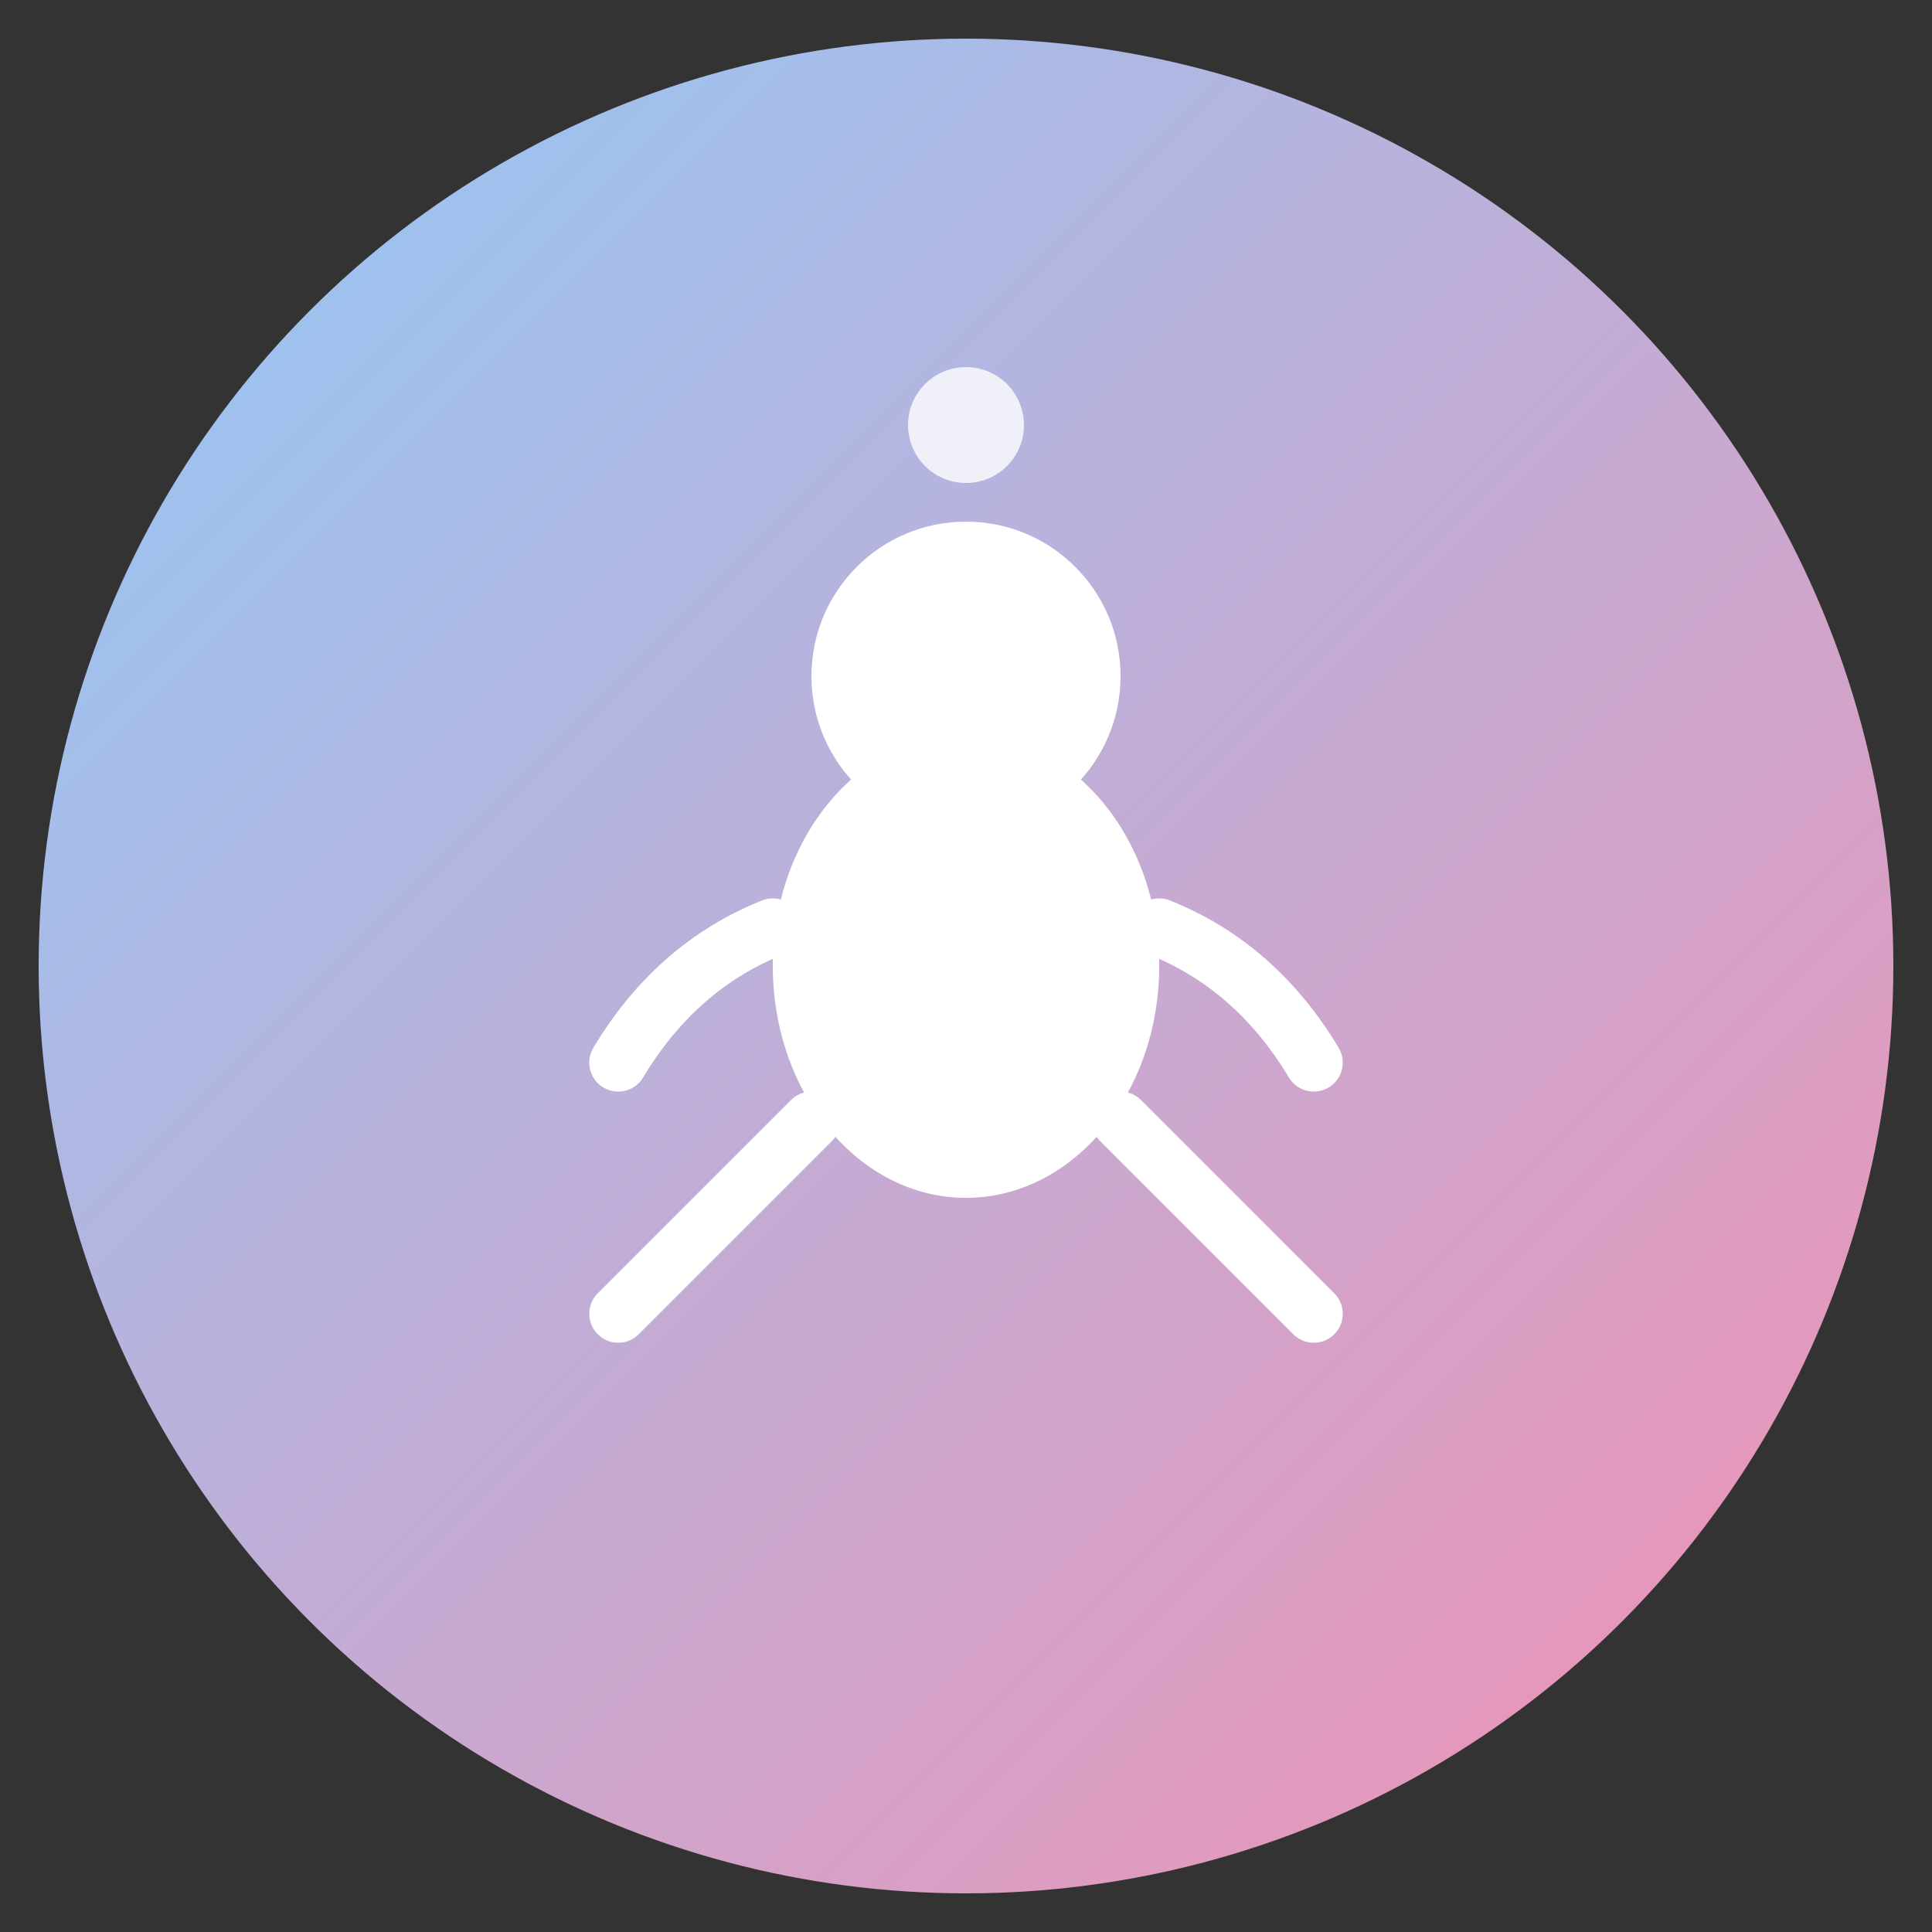 <svg xmlns="http://www.w3.org/2000/svg" viewBox="0 0 100 100">
  <rect x="0" y="0" width="100" height="100" fill="#333333" stroke="none"/>
  <!-- Background circle with gradient -->
  <defs>
    <linearGradient id="grad1" x1="0%" y1="0%" x2="100%" y2="100%">
      <stop offset="0%" style="stop-color:#90CAF9;stop-opacity:1" />
      <stop offset="100%" style="stop-color:#F48FB1;stop-opacity:1" />
    </linearGradient>
  </defs>
  
  <!-- Main circle background -->
  <circle cx="50" cy="50" r="48" fill="url(#grad1)"/>
  
  <!-- Meditation figure - simplified human in lotus position -->
  <g fill="#FFFFFF">
    <!-- Head -->
    <circle cx="50" cy="35" r="8"/>
    
    <!-- Body -->
    <ellipse cx="50" cy="50" rx="10" ry="12"/>
    
    <!-- Arms in meditation pose -->
    <path d="M 40 48 Q 35 50 32 55" stroke="#FFFFFF" stroke-width="3" fill="none" stroke-linecap="round"/>
    <path d="M 60 48 Q 65 50 68 55" stroke="#FFFFFF" stroke-width="3" fill="none" stroke-linecap="round"/>
    
    <!-- Legs in lotus position -->
    <path d="M 42 58 Q 38 62 35 65 L 32 68" stroke="#FFFFFF" stroke-width="3" fill="none" stroke-linecap="round"/>
    <path d="M 58 58 Q 62 62 65 65 L 68 68" stroke="#FFFFFF" stroke-width="3" fill="none" stroke-linecap="round"/>
  </g>
  
  <!-- Inner peace symbol - small circle above head -->
  <circle cx="50" cy="22" r="3" fill="#FFFFFF" opacity="0.8"/>
  
  <!-- Decorative dots representing energy/chakras -->
  <circle cx="50" cy="40" r="1.5" fill="#FFFFFF" opacity="0.6"/>
  <circle cx="50" cy="50" r="1.5" fill="#FFFFFF" opacity="0.6"/>
  <circle cx="50" cy="60" r="1.5" fill="#FFFFFF" opacity="0.6"/>
</svg>